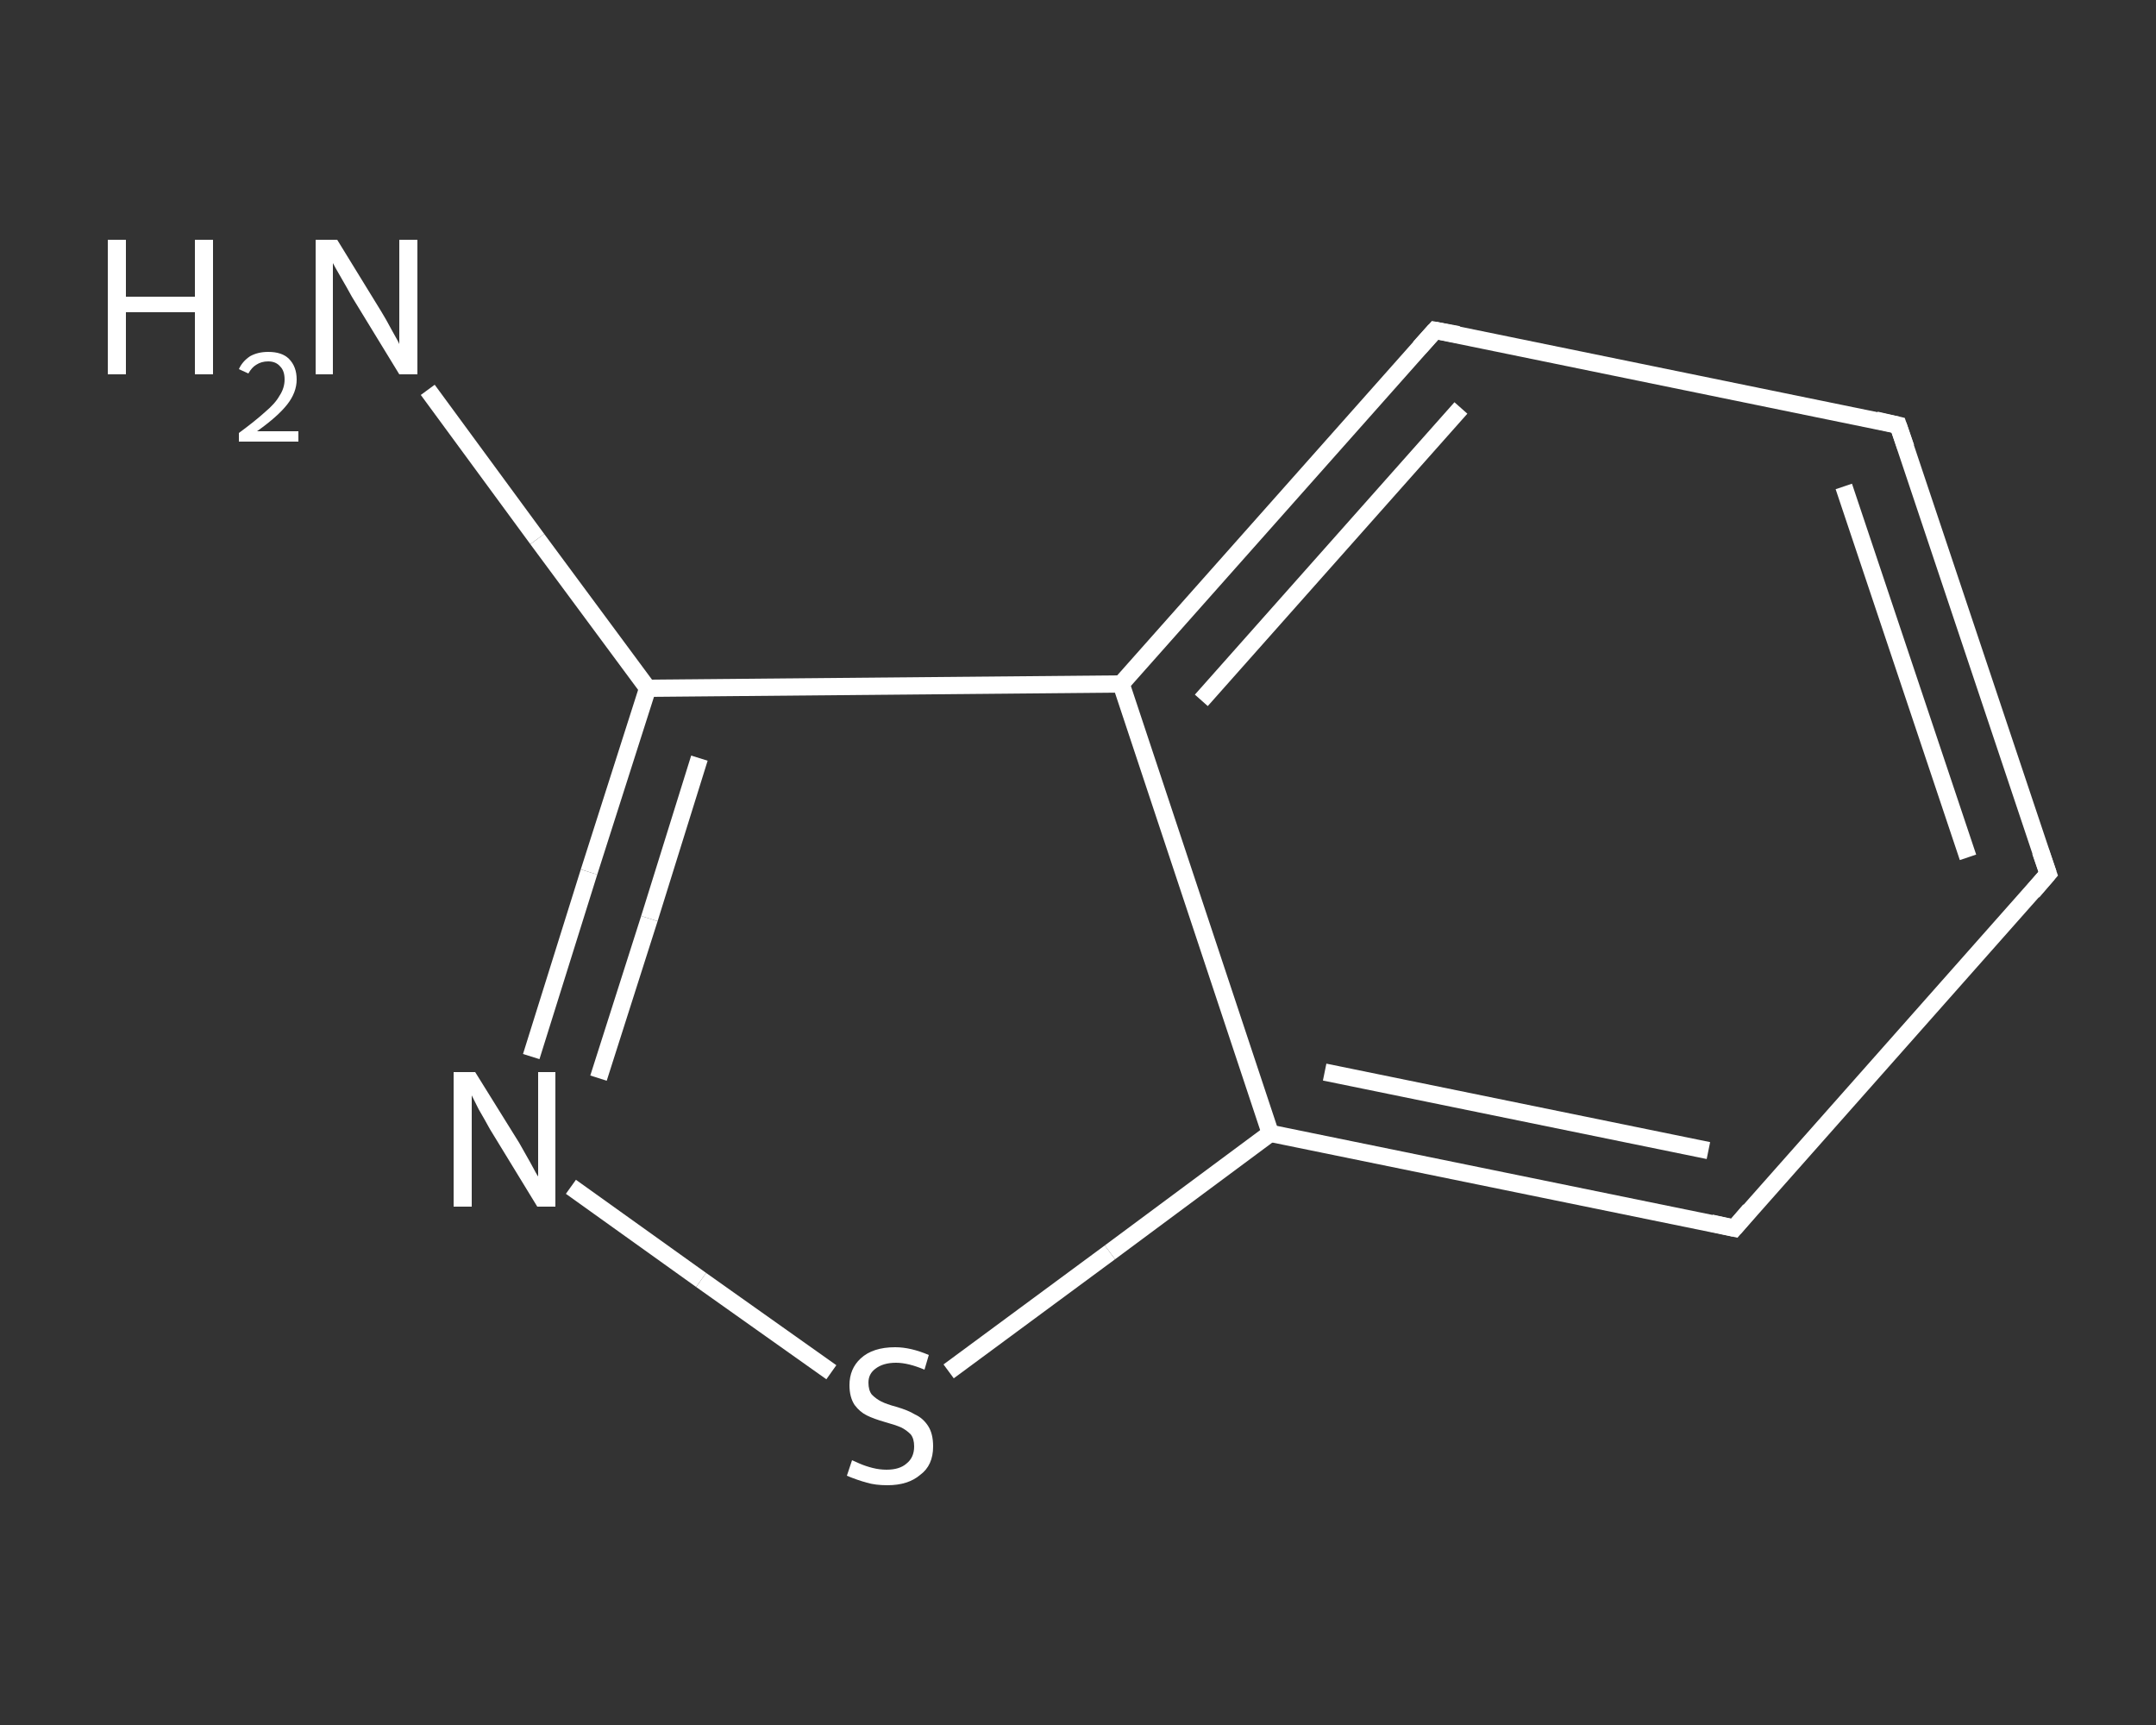<?xml version='1.0' encoding='iso-8859-1'?>
<svg version='1.1' baseProfile='full'
              xmlns='http://www.w3.org/2000/svg'
                      xmlns:rdkit='http://www.rdkit.org/xml'
                      xmlns:xlink='http://www.w3.org/1999/xlink'
                  xml:space='preserve'
width='250px' height='200px' viewBox='0 0 250 200'>
<rect x="0" y="0" width="250" height="200" fill="#333333" stroke="none"/>
<!-- END OF HEADER -->
<rect style='opacity:1.0;fill:transparent;stroke:none' width='250.0' height='200.0' x='0.0' y='0.0'> </rect>
<path class='bond-0 atom-0 atom-1' d='M 49.6,45.2 L 62.3,62.5' style='fill:none;fill-rule:evenodd;stroke:#FFFFFF;stroke-width:2.0px;stroke-linecap:butt;stroke-linejoin:miter;stroke-opacity:1' />
<path class='bond-0 atom-0 atom-1' d='M 62.3,62.5 L 75.1,79.8' style='fill:none;fill-rule:evenodd;stroke:#FFFFFF;stroke-width:2.0px;stroke-linecap:butt;stroke-linejoin:miter;stroke-opacity:1' />
<path class='bond-1 atom-1 atom-2' d='M 75.1,79.8 L 68.3,101.1' style='fill:none;fill-rule:evenodd;stroke:#FFFFFF;stroke-width:2.0px;stroke-linecap:butt;stroke-linejoin:miter;stroke-opacity:1' />
<path class='bond-1 atom-1 atom-2' d='M 68.3,101.1 L 61.6,122.5' style='fill:none;fill-rule:evenodd;stroke:#FFFFFF;stroke-width:2.0px;stroke-linecap:butt;stroke-linejoin:miter;stroke-opacity:1' />
<path class='bond-1 atom-1 atom-2' d='M 81.1,87.9 L 75.3,106.5' style='fill:none;fill-rule:evenodd;stroke:#FFFFFF;stroke-width:2.0px;stroke-linecap:butt;stroke-linejoin:miter;stroke-opacity:1' />
<path class='bond-1 atom-1 atom-2' d='M 75.3,106.5 L 69.4,125.0' style='fill:none;fill-rule:evenodd;stroke:#FFFFFF;stroke-width:2.0px;stroke-linecap:butt;stroke-linejoin:miter;stroke-opacity:1' />
<path class='bond-2 atom-2 atom-3' d='M 66.2,137.6 L 81.3,148.4' style='fill:none;fill-rule:evenodd;stroke:#FFFFFF;stroke-width:2.0px;stroke-linecap:butt;stroke-linejoin:miter;stroke-opacity:1' />
<path class='bond-2 atom-2 atom-3' d='M 81.3,148.4 L 96.4,159.1' style='fill:none;fill-rule:evenodd;stroke:#FFFFFF;stroke-width:2.0px;stroke-linecap:butt;stroke-linejoin:miter;stroke-opacity:1' />
<path class='bond-3 atom-3 atom-4' d='M 110.0,159.0 L 128.7,145.2' style='fill:none;fill-rule:evenodd;stroke:#FFFFFF;stroke-width:2.0px;stroke-linecap:butt;stroke-linejoin:miter;stroke-opacity:1' />
<path class='bond-3 atom-3 atom-4' d='M 128.7,145.2 L 147.3,131.4' style='fill:none;fill-rule:evenodd;stroke:#FFFFFF;stroke-width:2.0px;stroke-linecap:butt;stroke-linejoin:miter;stroke-opacity:1' />
<path class='bond-4 atom-4 atom-5' d='M 147.3,131.4 L 201.1,142.4' style='fill:none;fill-rule:evenodd;stroke:#FFFFFF;stroke-width:2.0px;stroke-linecap:butt;stroke-linejoin:miter;stroke-opacity:1' />
<path class='bond-4 atom-4 atom-5' d='M 153.6,124.3 L 198.1,133.4' style='fill:none;fill-rule:evenodd;stroke:#FFFFFF;stroke-width:2.0px;stroke-linecap:butt;stroke-linejoin:miter;stroke-opacity:1' />
<path class='bond-5 atom-5 atom-6' d='M 201.1,142.4 L 237.5,101.3' style='fill:none;fill-rule:evenodd;stroke:#FFFFFF;stroke-width:2.0px;stroke-linecap:butt;stroke-linejoin:miter;stroke-opacity:1' />
<path class='bond-6 atom-6 atom-7' d='M 237.5,101.3 L 220.1,49.3' style='fill:none;fill-rule:evenodd;stroke:#FFFFFF;stroke-width:2.0px;stroke-linecap:butt;stroke-linejoin:miter;stroke-opacity:1' />
<path class='bond-6 atom-6 atom-7' d='M 228.2,99.4 L 213.8,56.4' style='fill:none;fill-rule:evenodd;stroke:#FFFFFF;stroke-width:2.0px;stroke-linecap:butt;stroke-linejoin:miter;stroke-opacity:1' />
<path class='bond-7 atom-7 atom-8' d='M 220.1,49.3 L 166.4,38.3' style='fill:none;fill-rule:evenodd;stroke:#FFFFFF;stroke-width:2.0px;stroke-linecap:butt;stroke-linejoin:miter;stroke-opacity:1' />
<path class='bond-8 atom-8 atom-9' d='M 166.4,38.3 L 130.0,79.3' style='fill:none;fill-rule:evenodd;stroke:#FFFFFF;stroke-width:2.0px;stroke-linecap:butt;stroke-linejoin:miter;stroke-opacity:1' />
<path class='bond-8 atom-8 atom-9' d='M 169.4,47.3 L 139.3,81.2' style='fill:none;fill-rule:evenodd;stroke:#FFFFFF;stroke-width:2.0px;stroke-linecap:butt;stroke-linejoin:miter;stroke-opacity:1' />
<path class='bond-9 atom-9 atom-1' d='M 130.0,79.3 L 75.1,79.8' style='fill:none;fill-rule:evenodd;stroke:#FFFFFF;stroke-width:2.0px;stroke-linecap:butt;stroke-linejoin:miter;stroke-opacity:1' />
<path class='bond-10 atom-9 atom-4' d='M 130.0,79.3 L 147.3,131.4' style='fill:none;fill-rule:evenodd;stroke:#FFFFFF;stroke-width:2.0px;stroke-linecap:butt;stroke-linejoin:miter;stroke-opacity:1' />
<path d='M 198.4,141.8 L 201.1,142.4 L 202.9,140.3' style='fill:none;stroke:#FFFFFF;stroke-width:2.0px;stroke-linecap:butt;stroke-linejoin:miter;stroke-opacity:1;' />
<path d='M 235.7,103.4 L 237.5,101.3 L 236.6,98.7' style='fill:none;stroke:#FFFFFF;stroke-width:2.0px;stroke-linecap:butt;stroke-linejoin:miter;stroke-opacity:1;' />
<path d='M 221.0,51.9 L 220.1,49.3 L 217.5,48.7' style='fill:none;stroke:#FFFFFF;stroke-width:2.0px;stroke-linecap:butt;stroke-linejoin:miter;stroke-opacity:1;' />
<path d='M 169.1,38.8 L 166.4,38.3 L 164.6,40.3' style='fill:none;stroke:#FFFFFF;stroke-width:2.0px;stroke-linecap:butt;stroke-linejoin:miter;stroke-opacity:1;' />
<path class='atom-0' d='M 12.5 27.8
L 14.6 27.8
L 14.6 34.4
L 22.6 34.4
L 22.6 27.8
L 24.7 27.8
L 24.7 43.4
L 22.6 43.4
L 22.6 36.2
L 14.6 36.2
L 14.6 43.4
L 12.5 43.4
L 12.5 27.8
' fill='#FFFFFF'/>
<path class='atom-0' d='M 27.7 42.8
Q 28.1 41.9, 29.0 41.3
Q 29.9 40.8, 31.1 40.8
Q 32.7 40.8, 33.5 41.6
Q 34.4 42.5, 34.4 44.0
Q 34.4 45.5, 33.3 46.9
Q 32.2 48.3, 29.8 50.0
L 34.6 50.0
L 34.6 51.2
L 27.7 51.2
L 27.7 50.2
Q 29.6 48.8, 30.7 47.8
Q 31.9 46.8, 32.4 45.9
Q 33.0 45.0, 33.0 44.0
Q 33.0 43.0, 32.5 42.5
Q 32.0 41.9, 31.1 41.9
Q 30.3 41.9, 29.7 42.3
Q 29.2 42.6, 28.8 43.3
L 27.7 42.8
' fill='#FFFFFF'/>
<path class='atom-0' d='M 39.1 27.8
L 44.2 36.1
Q 44.7 36.9, 45.5 38.4
Q 46.3 39.8, 46.3 39.9
L 46.3 27.8
L 48.4 27.8
L 48.4 43.4
L 46.3 43.4
L 40.8 34.4
Q 40.2 33.3, 39.5 32.1
Q 38.8 30.9, 38.6 30.5
L 38.6 43.4
L 36.6 43.4
L 36.6 27.8
L 39.1 27.8
' fill='#FFFFFF'/>
<path class='atom-2' d='M 55.1 124.3
L 60.2 132.5
Q 60.7 133.4, 61.5 134.8
Q 62.3 136.3, 62.4 136.4
L 62.4 124.3
L 64.4 124.3
L 64.4 139.9
L 62.3 139.9
L 56.8 130.9
Q 56.2 129.8, 55.5 128.6
Q 54.9 127.4, 54.7 127.0
L 54.7 139.9
L 52.6 139.9
L 52.6 124.3
L 55.1 124.3
' fill='#FFFFFF'/>
<path class='atom-3' d='M 98.8 169.3
Q 99.0 169.4, 99.7 169.7
Q 100.4 170.0, 101.2 170.2
Q 102.0 170.4, 102.8 170.4
Q 104.3 170.4, 105.1 169.7
Q 106.0 169.0, 106.0 167.7
Q 106.0 166.8, 105.6 166.3
Q 105.1 165.8, 104.5 165.5
Q 103.8 165.2, 102.7 164.9
Q 101.3 164.5, 100.5 164.1
Q 99.7 163.7, 99.1 162.9
Q 98.5 162.0, 98.5 160.6
Q 98.5 158.7, 99.8 157.5
Q 101.2 156.2, 103.8 156.2
Q 105.6 156.2, 107.7 157.1
L 107.2 158.8
Q 105.3 158.0, 103.9 158.0
Q 102.4 158.0, 101.5 158.7
Q 100.7 159.3, 100.7 160.3
Q 100.7 161.2, 101.1 161.7
Q 101.6 162.2, 102.2 162.5
Q 102.8 162.8, 103.9 163.1
Q 105.3 163.5, 106.1 164.0
Q 107.0 164.4, 107.6 165.3
Q 108.2 166.2, 108.2 167.7
Q 108.2 169.9, 106.7 171.0
Q 105.3 172.2, 102.9 172.2
Q 101.5 172.2, 100.5 171.9
Q 99.4 171.6, 98.2 171.1
L 98.8 169.3
' fill='#FFFFFF'/>
</svg>
